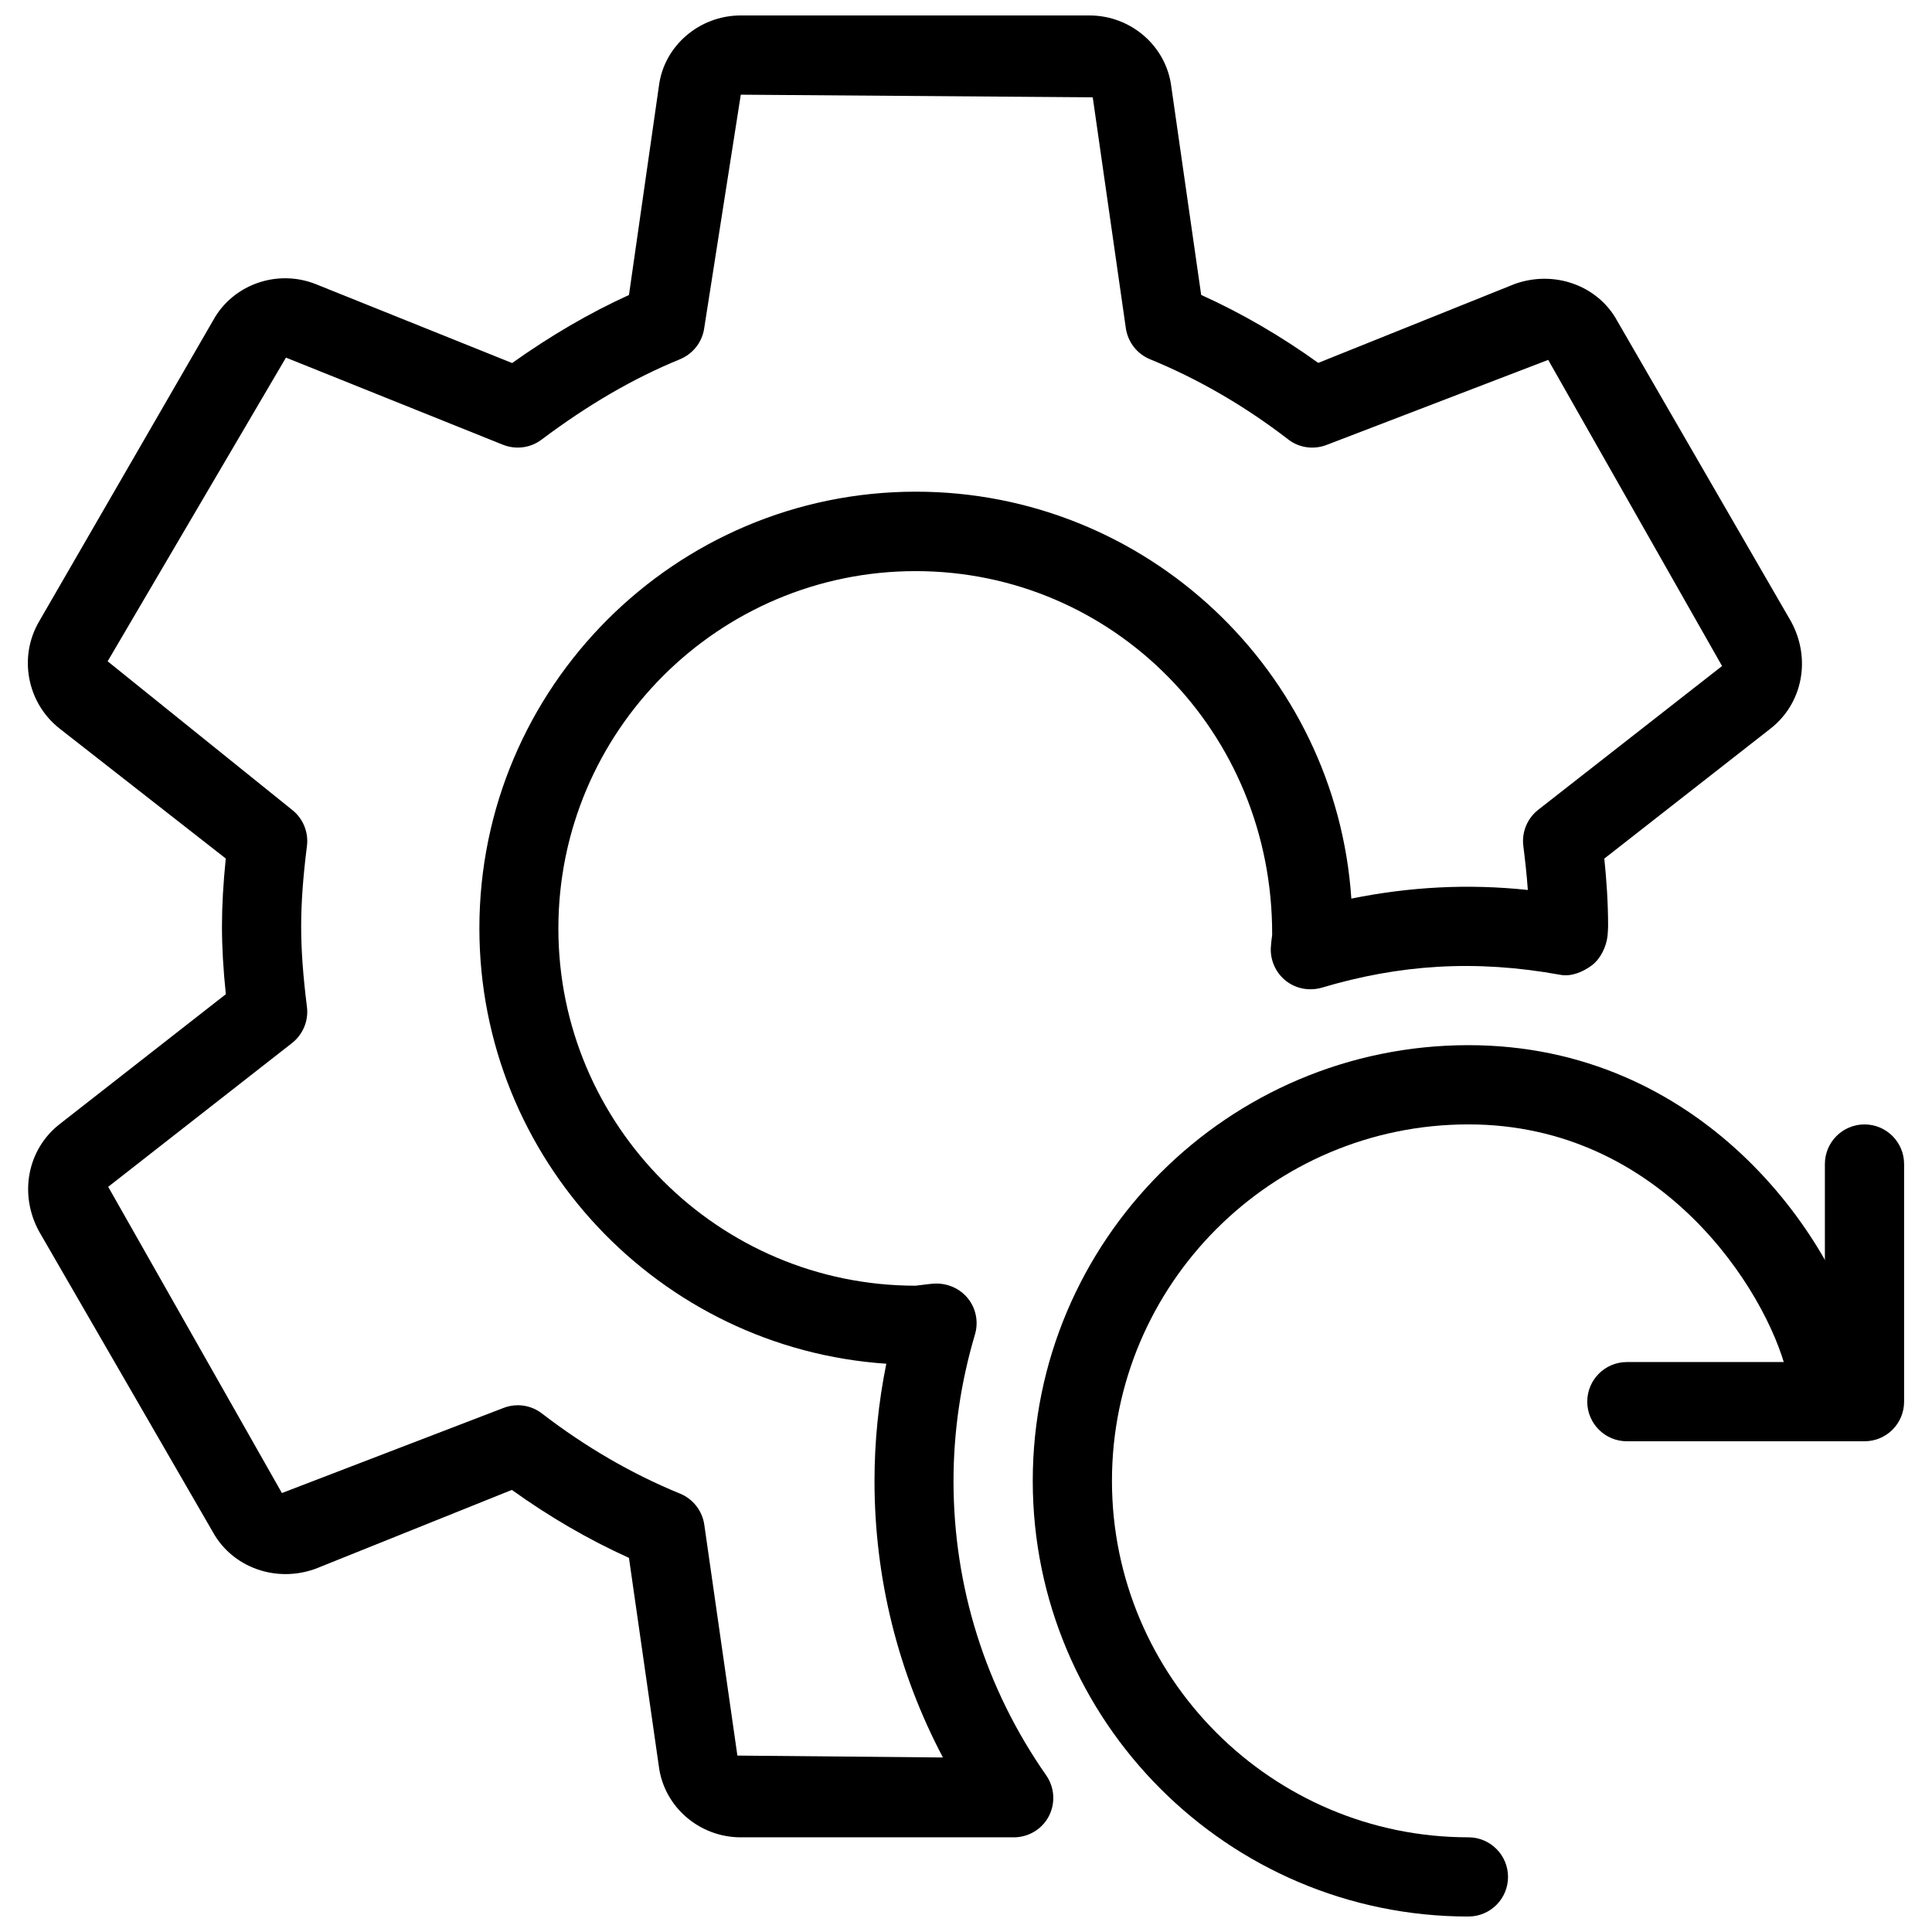 <?xml version="1.0" encoding="UTF-8"?>
<!-- Uploaded to: SVG Repo, www.svgrepo.com, Generator: SVG Repo Mixer Tools -->
<svg width="800px" height="800px" version="1.1" viewBox="144 144 512 512" xmlns="http://www.w3.org/2000/svg">
 <defs>
  <clipPath id="b">
   <path d="m151 148.09h471v482.91h-471z"/>
  </clipPath>
  <clipPath id="a">
   <path d="m417 420h222v231.9h-222z"/>
  </clipPath>
 </defs>
 <g clip-path="url(#b)">
  <path d="m412.66 630.91h-72.34c-11.02 0-20.383-8.125-21.727-18.871l-7.914-55.188c-10.727-4.848-21.117-10.895-31.027-18.012l-52.039 20.906c-10.602 3.84-22.105-0.441-27.227-9.781l-46.055-79.664c-5.352-9.867-3.043-21.664 5.375-28.316l44.145-34.512c-0.691-6.633-1.027-12.449-1.027-17.969 0-5.519 0.336-11.336 1.008-17.988l-44.082-34.473c-8.609-6.801-10.898-18.996-5.356-28.402l46.121-79.789c5.164-9.387 16.793-13.582 27.016-9.617l52.188 20.973c10.348-7.348 20.551-13.289 30.965-18.031l7.934-55.379c1.32-10.578 10.664-18.703 21.703-18.703h92.363c11.043 0 20.402 8.125 21.727 18.895l7.914 55.168c10.727 4.848 21.117 10.895 31.027 18.012l52.039-20.906c10.578-3.801 22.125 0.441 27.207 9.805l46.055 79.645c5.379 9.879 3.047 21.68-5.371 28.312l-44.125 34.512c0.547 5.289 1.008 11.461 1.008 17.988 0 0.379-0.105 2.078-0.148 2.457-0.316 2.898-1.848 6.129-4.199 7.871-2.352 1.742-5.414 3-8.207 2.5-22.797-4.156-42.93-2.688-63.355 3.402-3.254 0.922-6.801 0.293-9.488-1.828-2.664-2.121-4.156-5.394-3.988-8.797 0.062-1.133 0.211-2.246 0.355-3.359 0.188-53.949-42.277-96.418-94.484-96.418s-94.676 42.469-94.676 94.695c0 52.207 42.469 94.676 94.676 94.676 2.856-0.355 3.969-0.504 5.102-0.566 3.422-0.105 6.676 1.324 8.797 3.988 2.121 2.664 2.793 6.215 1.828 9.488-3.777 12.742-5.688 25.82-5.688 38.879 0 27.98 8.48 54.957 24.562 77.965 2.227 3.211 2.5 7.391 0.691 10.852-1.766 3.398-5.356 5.582-9.281 5.582zm-131.45-114.51c2.266 0 4.535 0.734 6.402 2.184 11.523 8.859 23.824 16.016 36.609 21.242 3.441 1.406 5.879 4.535 6.422 8.23l8.773 61.191 54.473 0.504c-11.902-22.523-18.137-47.547-18.137-73.305 0-10.391 1.051-20.781 3.129-31.047-60.141-4.031-107.84-54.242-107.84-115.41 0-63.793 51.891-115.69 115.67-115.69 61.148 0 111.36 47.695 115.41 107.84 15.367-3.106 30.73-3.988 46.77-2.289-0.293-4.199-0.754-8.145-1.195-11.672-0.461-3.652 1.051-7.305 3.945-9.574l48.723-38.102-46.074-81.129-58.59 22.484c-3.465 1.387-7.391 0.859-10.309-1.406-11.523-8.879-23.848-16.016-36.609-21.242-3.441-1.406-5.879-4.535-6.422-8.23l-8.773-61.191-93.27-0.695-9.695 61.883c-0.527 3.695-2.981 6.805-6.426 8.23-12.301 5.039-24.309 12.008-36.691 21.309-2.918 2.203-6.805 2.707-10.227 1.344l-57.496-23.09-47.254 80.48 48.871 39.359c2.898 2.266 4.41 5.918 3.945 9.574-1.051 8.355-1.531 15.137-1.531 21.328s0.484 12.973 1.531 21.328c0.461 3.652-1.051 7.305-3.945 9.574l-48.723 38.102 46.035 81.156 58.59-22.504c1.258-0.508 2.582-0.762 3.902-0.762z"/>
 </g>
 <g clip-path="url(#a)">
  <path d="m533.15 651.9c-63.668 0-115.46-51.789-115.46-115.46 0-63.668 51.789-115.46 115.46-115.46 61.422 0 96.773 49.941 104.64 81.43 1.406 5.625-2.016 11.316-7.641 12.723-5.606 1.406-11.336-2.016-12.723-7.641-5.332-21.371-32.957-65.516-84.281-65.516-52.082 0-94.465 42.383-94.465 94.465s42.383 94.465 94.465 94.465c5.793 0 10.496 4.703 10.496 10.496 0 5.789-4.684 10.492-10.496 10.492z"/>
 </g>
 <path d="m638.11 525.95h-62.977c-5.793 0-10.496-4.703-10.496-10.496s4.703-10.496 10.496-10.496h52.48v-52.48c0-5.793 4.703-10.496 10.496-10.496s10.496 4.703 10.496 10.496v62.977c0 5.797-4.684 10.496-10.496 10.496z"/>
</svg>